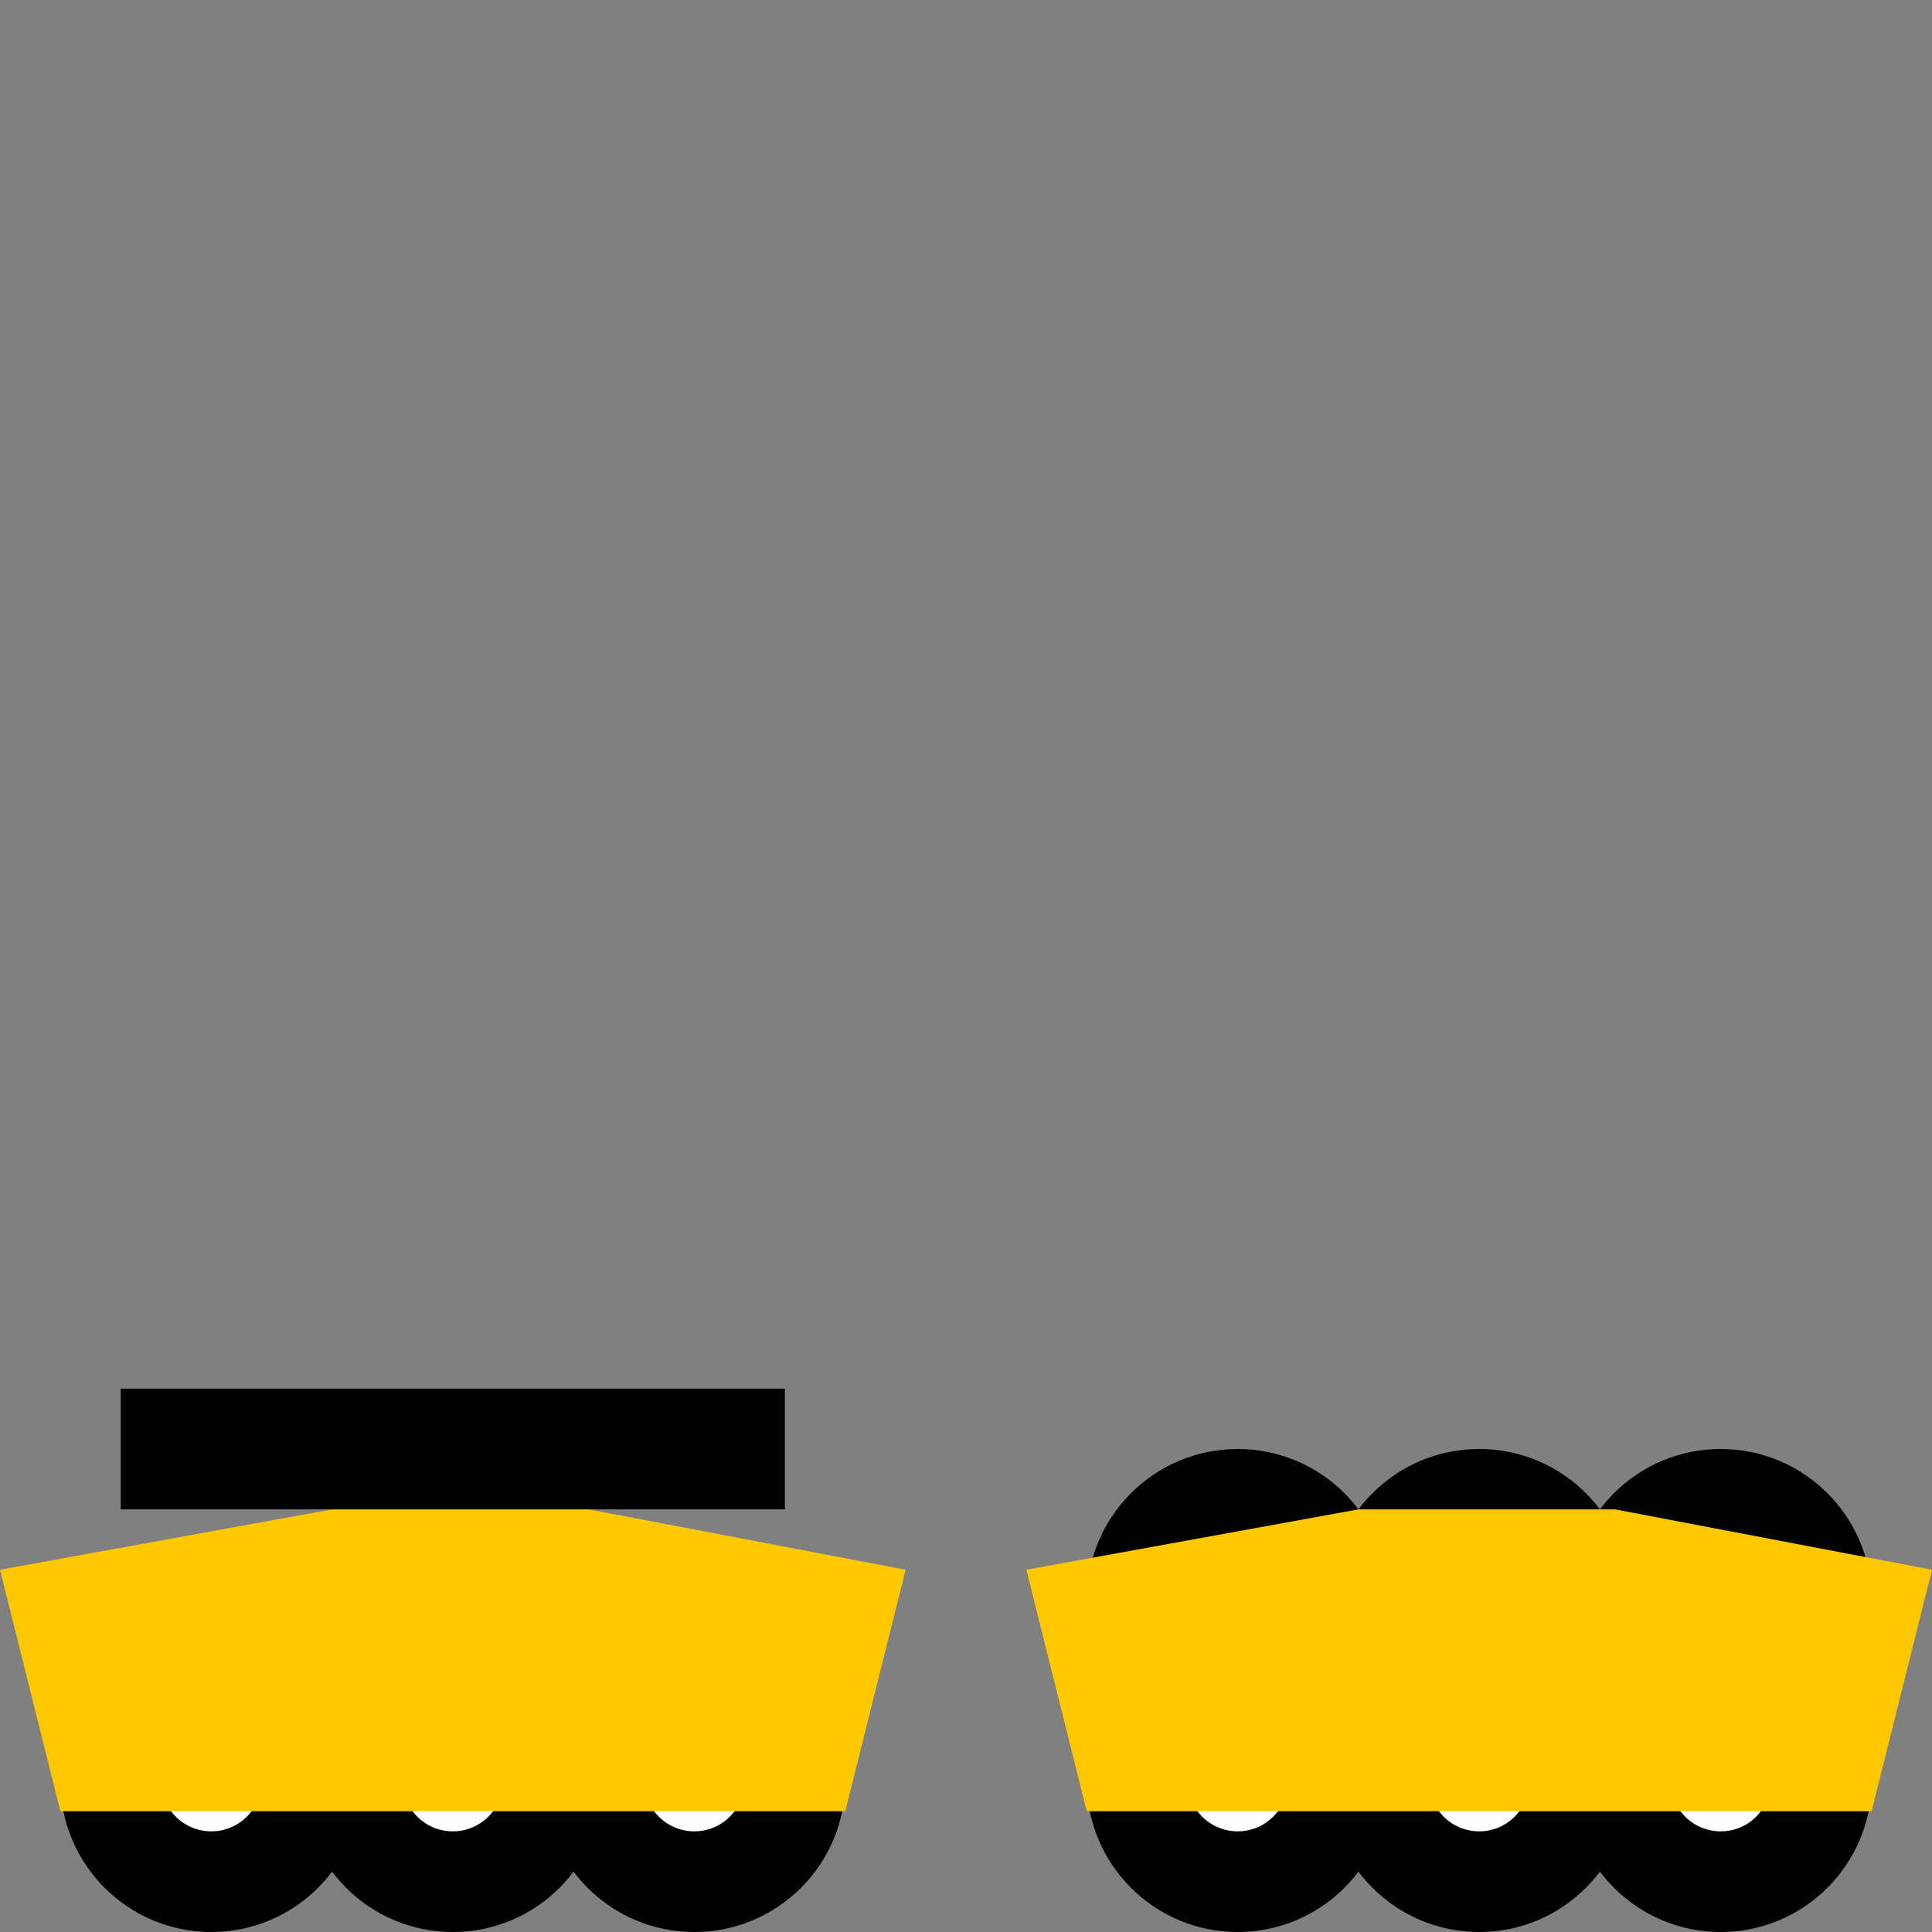 <?xml version="1.0" encoding="UTF-8"?> <svg xmlns="http://www.w3.org/2000/svg" width="32" height="32" viewBox="0 0 32 32" fill="none"><rect x="0" y="0" width="32" height="32" fill="#808080" stroke="none"/><path d="M28.5 32C29.881 32 31 30.881 31 29.5C31 28.119 29.881 27 28.5 27C27.119 27 26 28.119 26 29.5C26 30.881 27.119 32 28.5 32Z" fill="black"></path><path d="M28.5 30.333C28.04 30.333 27.667 29.96 27.667 29.5C27.667 29.04 28.04 28.667 28.5 28.667C28.96 28.667 29.333 29.04 29.333 29.5C29.333 29.96 28.96 30.333 28.5 30.333Z" fill="white"></path><path d="M28.5 29C29.881 29 31 27.881 31 26.5C31 25.119 29.881 24 28.5 24C27.119 24 26 25.119 26 26.5C26 27.881 27.119 29 28.5 29Z" fill="black"></path><path d="M28.5 27.333C28.04 27.333 27.667 26.96 27.667 26.5C27.667 26.04 28.04 25.667 28.5 25.667C28.96 25.667 29.333 26.04 29.333 26.5C29.333 26.96 28.96 27.333 28.5 27.333Z" fill="white"></path><path d="M11.5 32C12.881 32 14 30.881 14 29.5C14 28.119 12.881 27 11.5 27C10.119 27 9 28.119 9 29.5C9 30.881 10.119 32 11.5 32Z" fill="black"></path><path d="M11.5 30.333C11.04 30.333 10.667 29.96 10.667 29.5C10.667 29.04 11.04 28.667 11.5 28.667C11.96 28.667 12.333 29.04 12.333 29.5C12.333 29.96 11.96 30.333 11.5 30.333Z" fill="white"></path><path d="M24.5 32C25.881 32 27 30.881 27 29.5C27 28.119 25.881 27 24.5 27C23.119 27 22 28.119 22 29.5C22 30.881 23.119 32 24.5 32Z" fill="black"></path><path d="M24.5 30.333C24.04 30.333 23.667 29.96 23.667 29.5C23.667 29.04 24.04 28.667 24.5 28.667C24.96 28.667 25.333 29.04 25.333 29.5C25.333 29.96 24.96 30.333 24.5 30.333Z" fill="white"></path><path d="M24.5 29C25.881 29 27 27.881 27 26.5C27 25.119 25.881 24 24.5 24C23.119 24 22 25.119 22 26.5C22 27.881 23.119 29 24.5 29Z" fill="black"></path><path d="M24.5 27.333C24.04 27.333 23.667 26.96 23.667 26.5C23.667 26.04 24.04 25.667 24.5 25.667C24.96 25.667 25.333 26.04 25.333 26.5C25.333 26.96 24.96 27.333 24.5 27.333Z" fill="white"></path><path d="M7.5 32C8.881 32 10 30.881 10 29.5C10 28.119 8.881 27 7.5 27C6.119 27 5 28.119 5 29.5C5 30.881 6.119 32 7.5 32Z" fill="black"></path><path d="M7.5 30.333C7.04 30.333 6.667 29.96 6.667 29.5C6.667 29.04 7.04 28.667 7.5 28.667C7.96 28.667 8.333 29.04 8.333 29.5C8.333 29.96 7.96 30.333 7.5 30.333Z" fill="white"></path><path d="M20.5 32C21.881 32 23 30.881 23 29.5C23 28.119 21.881 27 20.5 27C19.119 27 18 28.119 18 29.5C18 30.881 19.119 32 20.5 32Z" fill="black"></path><path d="M20.5 30.333C20.04 30.333 19.667 29.96 19.667 29.5C19.667 29.04 20.04 28.667 20.5 28.667C20.96 28.667 21.333 29.04 21.333 29.5C21.333 29.96 20.96 30.333 20.5 30.333Z" fill="white"></path><path d="M20.5 29C21.881 29 23 27.881 23 26.5C23 25.119 21.881 24 20.5 24C19.119 24 18 25.119 18 26.5C18 27.881 19.119 29 20.5 29Z" fill="black"></path><path d="M20.5 27.333C20.04 27.333 19.667 26.96 19.667 26.5C19.667 26.04 20.04 25.667 20.5 25.667C20.96 25.667 21.333 26.04 21.333 26.5C21.333 26.96 20.96 27.333 20.5 27.333Z" fill="white"></path><path d="M3.5 32C4.881 32 6 30.881 6 29.5C6 28.119 4.881 27 3.5 27C2.119 27 1 28.119 1 29.5C1 30.881 2.119 32 3.5 32Z" fill="black"></path><path d="M3.5 30.333C3.04 30.333 2.667 29.96 2.667 29.5C2.667 29.04 3.04 28.667 3.5 28.667C3.96 28.667 4.333 29.04 4.333 29.5C4.333 29.96 3.96 30.333 3.5 30.333Z" fill="white"></path><path d="M17 26L22.5 25H26.75L32 26L31 30H18L17 26Z" fill="#FFC800"></path><path d="M0 26L5.5 25H9.75L15 26L14 30H1L0 26Z" fill="#FFC800"></path><rect x="2" y="23" width="11" height="2" fill="black"></rect></svg> 